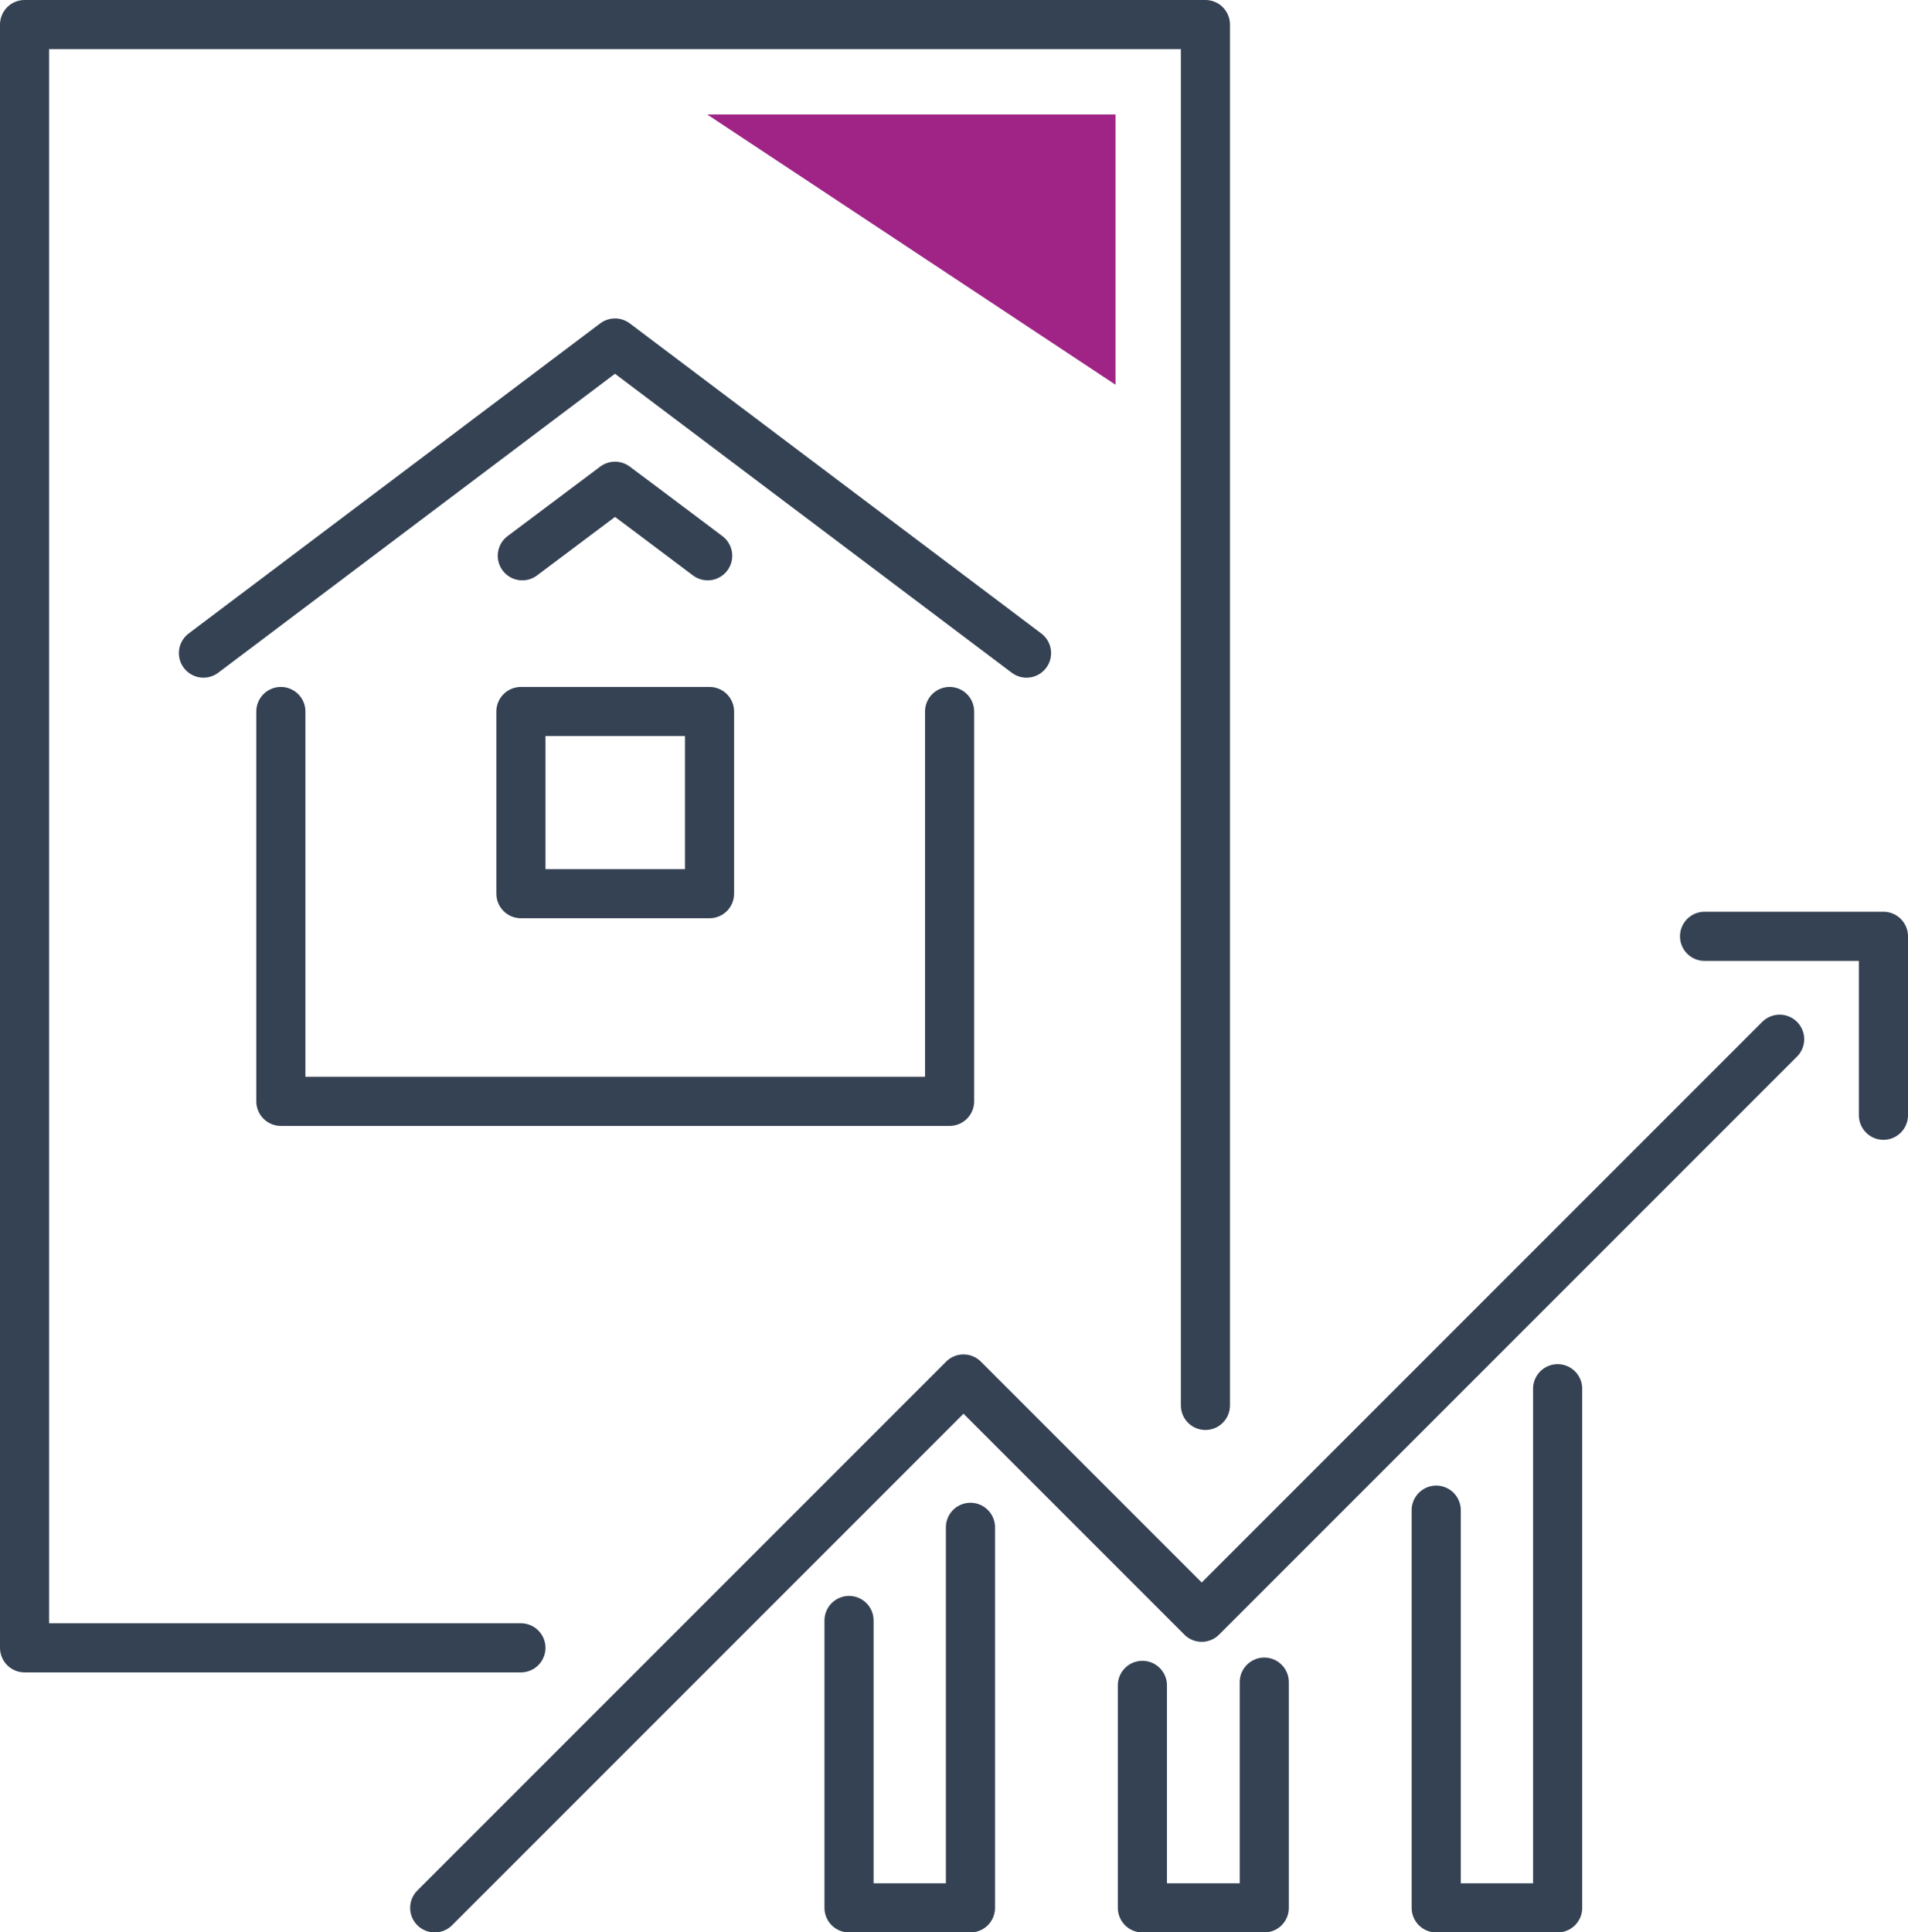 <?xml version="1.0" encoding="UTF-8"?><svg id="Layer_2" xmlns="http://www.w3.org/2000/svg" viewBox="0 0 41.17 41.68"><defs><style>.cls-1{fill:none;stroke:#354254;stroke-linecap:round;stroke-linejoin:round;stroke-width:1.06px;}.cls-2{fill:#9f2486;}</style></defs><g id="Layer_1-2"><polyline class="cls-1" points="20.49 15.35 20.49 20.52 20.49 23.76 14.86 23.76 6.06 23.76 6.06 15.35"/><path class="cls-1" d="M15.27,11.99c-.94-.71-2-1.5-2-1.5l-2,1.5"/><polyline class="cls-1" points="4.39 14.09 13.27 7.4 22.15 14.09"/><rect class="cls-1" x="11.24" y="15.35" width="4.07" height="3.93"/><polyline class="cls-1" points="26.01 30.32 26.01 .53 .53 .53 .53 35.55 11.24 35.55"/><polyline class="cls-1" points="9.38 41.16 20.79 29.75 25.93 34.89 38.4 22.42"/><polyline class="cls-1" points="36.78 20.2 40.64 20.2 40.64 24.06"/><polyline class="cls-1" points="18.32 34.96 18.32 41.16 20.94 41.16 20.94 32.95"/><polyline class="cls-1" points="24.65 36.36 24.65 41.16 27.28 41.16 27.28 36.29"/><polyline class="cls-1" points="30.99 32.58 30.99 41.16 33.61 41.16 33.61 29.96"/><polygon class="cls-2" points="15.26 2.47 24.07 8.3 24.07 2.47 15.26 2.47"/></g></svg>